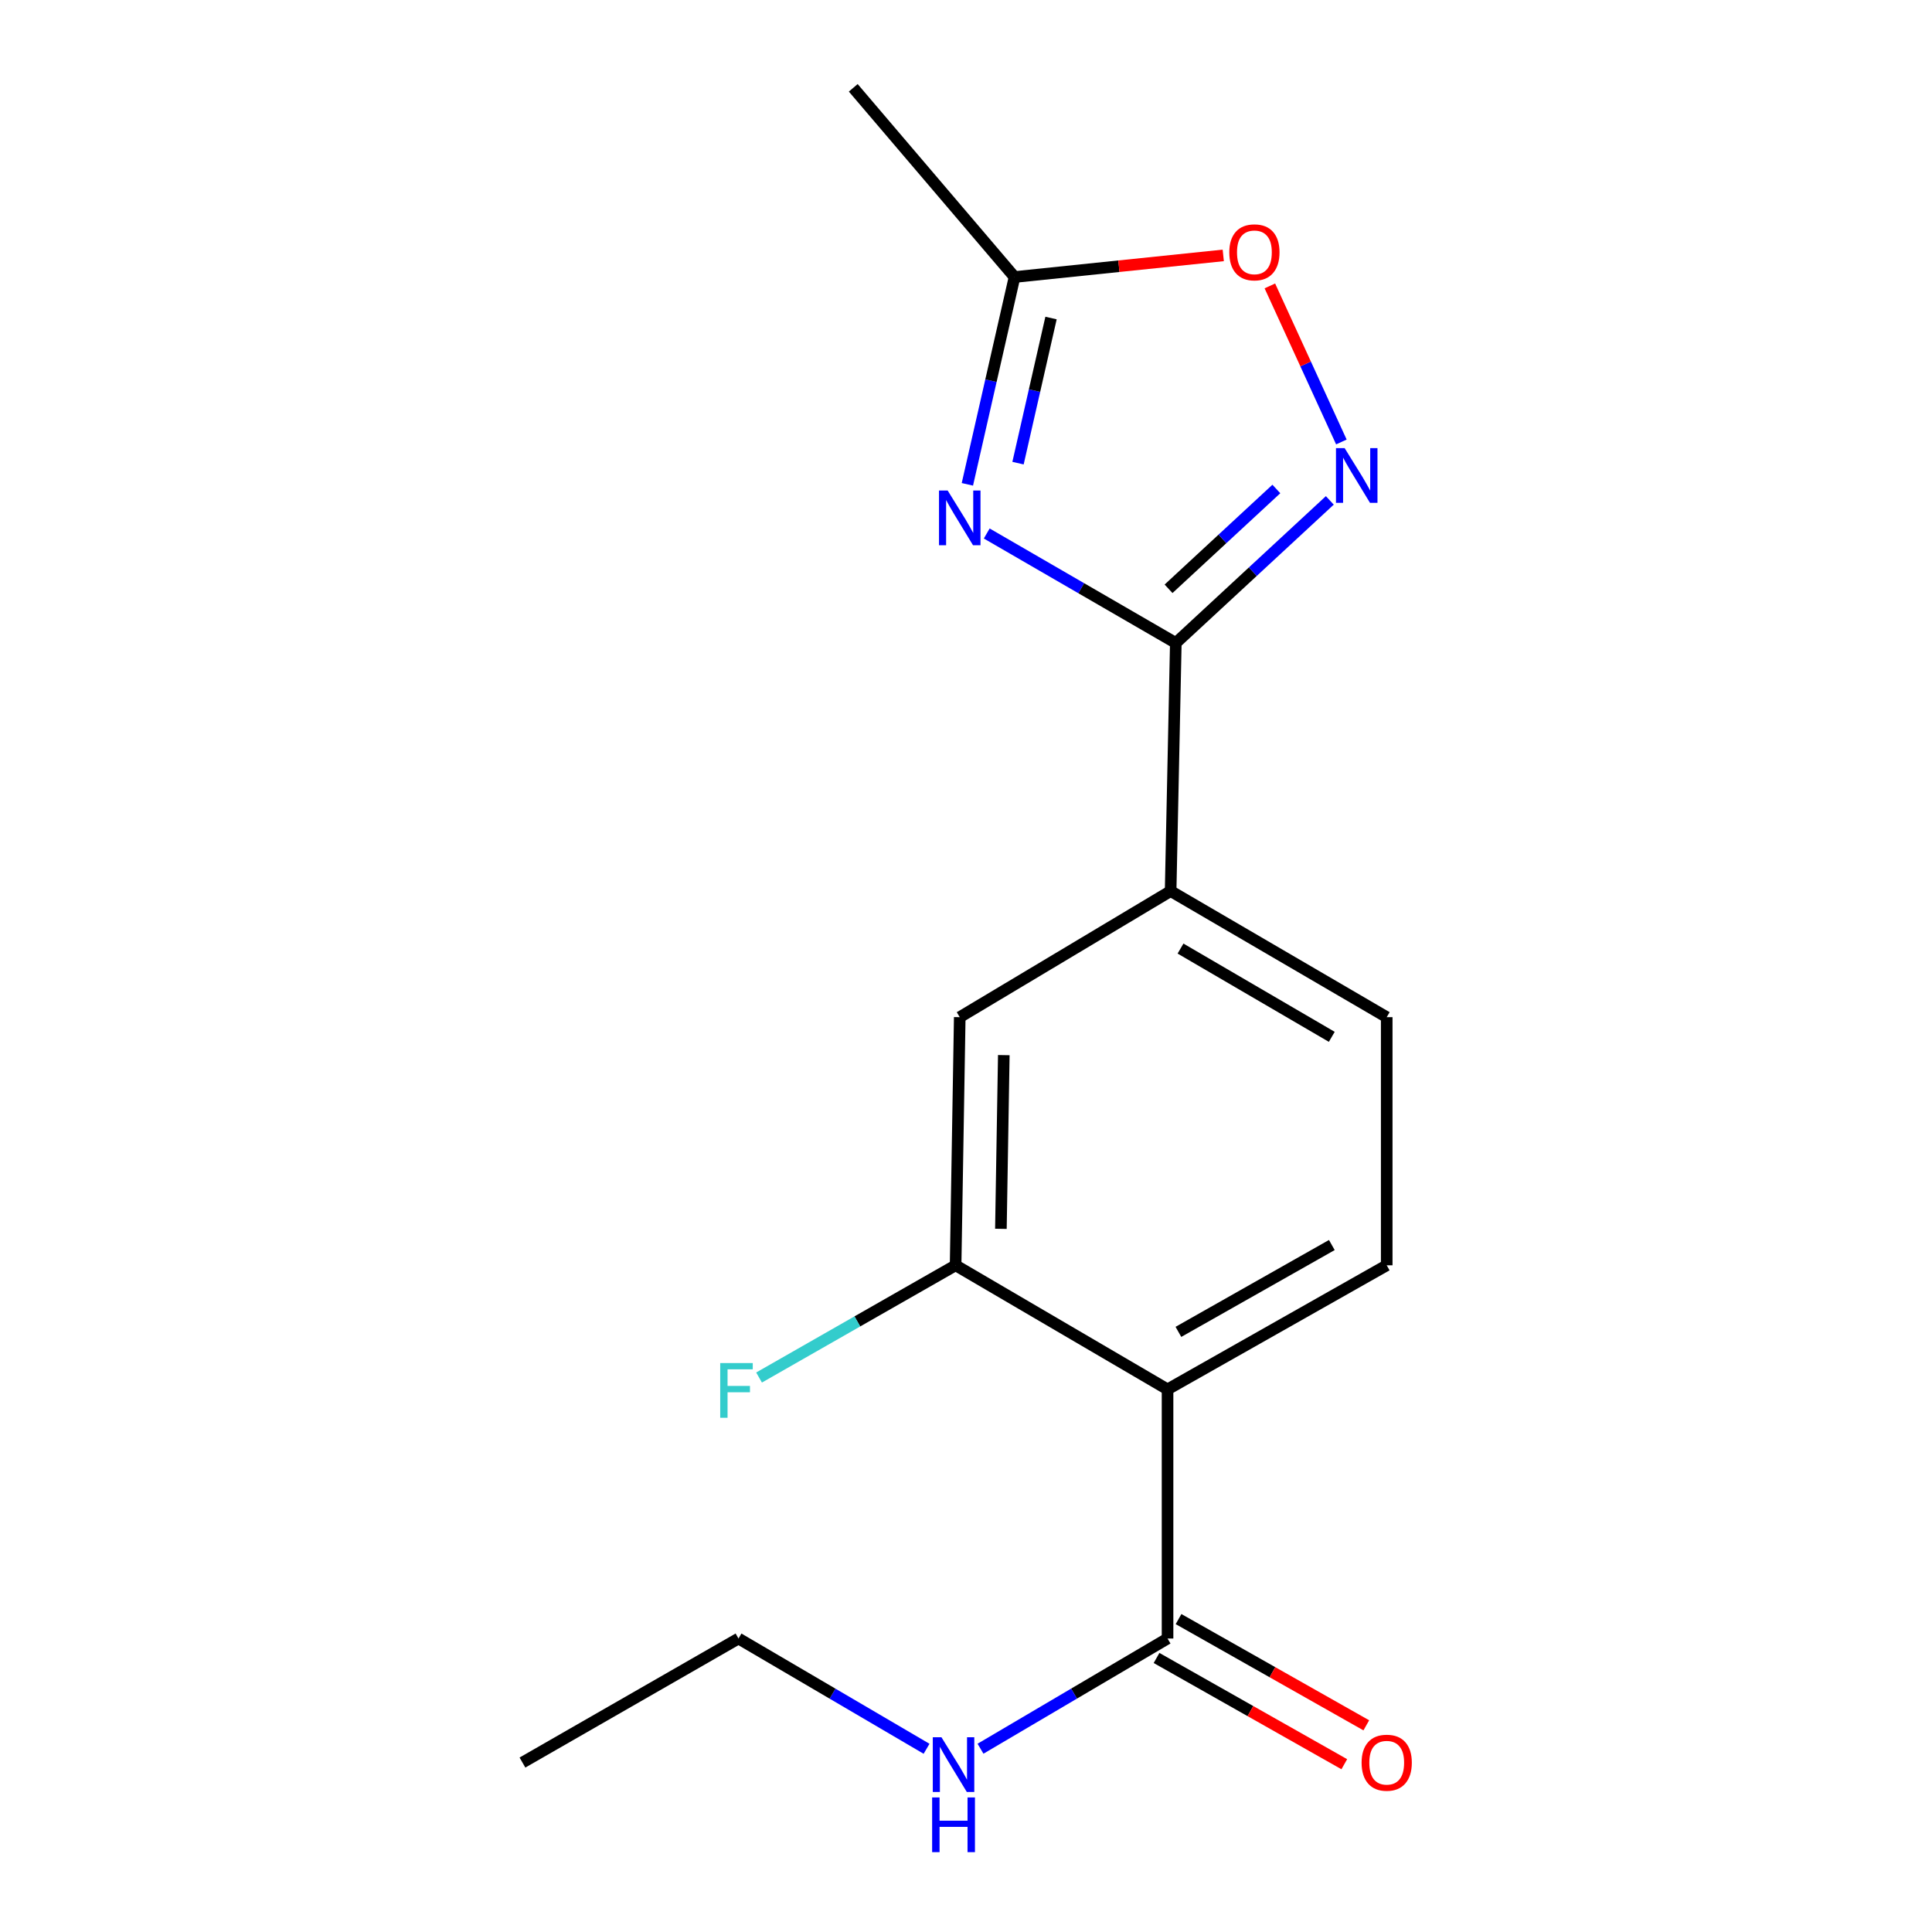 <?xml version='1.0' encoding='iso-8859-1'?>
<svg version='1.1' baseProfile='full'
              xmlns='http://www.w3.org/2000/svg'
                      xmlns:rdkit='http://www.rdkit.org/xml'
                      xmlns:xlink='http://www.w3.org/1999/xlink'
                  xml:space='preserve'
width='1000px' height='1000px' viewBox='0 0 1000 1000'>
<!-- END OF HEADER -->
<rect style='opacity:1.0;fill:#FFFFFF;stroke:none' width='1000' height='1000' x='0' y='0'> </rect>
<path class='bond-0' d='M 510.735,276.135 L 559.667,304.468' style='fill:none;fill-rule:evenodd;stroke:#0000FF;stroke-width:6px;stroke-linecap:butt;stroke-linejoin:miter;stroke-opacity:1' />
<path class='bond-0' d='M 559.667,304.468 L 608.599,332.802' style='fill:none;fill-rule:evenodd;stroke:#000000;stroke-width:6px;stroke-linecap:butt;stroke-linejoin:miter;stroke-opacity:1' />
<path class='bond-4' d='M 500.712,250.689 L 512.917,197.038' style='fill:none;fill-rule:evenodd;stroke:#0000FF;stroke-width:6px;stroke-linecap:butt;stroke-linejoin:miter;stroke-opacity:1' />
<path class='bond-4' d='M 512.917,197.038 L 525.121,143.387' style='fill:none;fill-rule:evenodd;stroke:#000000;stroke-width:6px;stroke-linecap:butt;stroke-linejoin:miter;stroke-opacity:1' />
<path class='bond-4' d='M 526.925,239.724 L 535.468,202.168' style='fill:none;fill-rule:evenodd;stroke:#0000FF;stroke-width:6px;stroke-linecap:butt;stroke-linejoin:miter;stroke-opacity:1' />
<path class='bond-4' d='M 535.468,202.168 L 544.011,164.612' style='fill:none;fill-rule:evenodd;stroke:#000000;stroke-width:6px;stroke-linecap:butt;stroke-linejoin:miter;stroke-opacity:1' />
<path class='bond-1' d='M 608.599,332.802 L 648.454,295.9' style='fill:none;fill-rule:evenodd;stroke:#000000;stroke-width:6px;stroke-linecap:butt;stroke-linejoin:miter;stroke-opacity:1' />
<path class='bond-1' d='M 648.454,295.9 L 688.309,258.998' style='fill:none;fill-rule:evenodd;stroke:#0000FF;stroke-width:6px;stroke-linecap:butt;stroke-linejoin:miter;stroke-opacity:1' />
<path class='bond-1' d='M 604.842,304.761 L 632.741,278.93' style='fill:none;fill-rule:evenodd;stroke:#000000;stroke-width:6px;stroke-linecap:butt;stroke-linejoin:miter;stroke-opacity:1' />
<path class='bond-1' d='M 632.741,278.93 L 660.64,253.098' style='fill:none;fill-rule:evenodd;stroke:#0000FF;stroke-width:6px;stroke-linecap:butt;stroke-linejoin:miter;stroke-opacity:1' />
<path class='bond-7' d='M 608.599,332.802 L 605.913,461.212' style='fill:none;fill-rule:evenodd;stroke:#000000;stroke-width:6px;stroke-linecap:butt;stroke-linejoin:miter;stroke-opacity:1' />
<path class='bond-17' d='M 694.295,228.761 L 675.787,188.374' style='fill:none;fill-rule:evenodd;stroke:#0000FF;stroke-width:6px;stroke-linecap:butt;stroke-linejoin:miter;stroke-opacity:1' />
<path class='bond-17' d='M 675.787,188.374 L 657.279,147.987' style='fill:none;fill-rule:evenodd;stroke:#FF0000;stroke-width:6px;stroke-linecap:butt;stroke-linejoin:miter;stroke-opacity:1' />
<path class='bond-2' d='M 604.32,719.136 L 717.761,654.918' style='fill:none;fill-rule:evenodd;stroke:#000000;stroke-width:6px;stroke-linecap:butt;stroke-linejoin:miter;stroke-opacity:1' />
<path class='bond-2' d='M 609.943,689.377 L 689.352,644.424' style='fill:none;fill-rule:evenodd;stroke:#000000;stroke-width:6px;stroke-linecap:butt;stroke-linejoin:miter;stroke-opacity:1' />
<path class='bond-5' d='M 604.32,719.136 L 604.32,848.098' style='fill:none;fill-rule:evenodd;stroke:#000000;stroke-width:6px;stroke-linecap:butt;stroke-linejoin:miter;stroke-opacity:1' />
<path class='bond-18' d='M 604.32,719.136 L 494.618,654.918' style='fill:none;fill-rule:evenodd;stroke:#000000;stroke-width:6px;stroke-linecap:butt;stroke-linejoin:miter;stroke-opacity:1' />
<path class='bond-3' d='M 494.618,654.918 L 496.764,526.483' style='fill:none;fill-rule:evenodd;stroke:#000000;stroke-width:6px;stroke-linecap:butt;stroke-linejoin:miter;stroke-opacity:1' />
<path class='bond-3' d='M 518.064,636.039 L 519.566,546.135' style='fill:none;fill-rule:evenodd;stroke:#000000;stroke-width:6px;stroke-linecap:butt;stroke-linejoin:miter;stroke-opacity:1' />
<path class='bond-13' d='M 494.618,654.918 L 443.753,683.961' style='fill:none;fill-rule:evenodd;stroke:#000000;stroke-width:6px;stroke-linecap:butt;stroke-linejoin:miter;stroke-opacity:1' />
<path class='bond-13' d='M 443.753,683.961 L 392.888,713.004' style='fill:none;fill-rule:evenodd;stroke:#33CCCC;stroke-width:6px;stroke-linecap:butt;stroke-linejoin:miter;stroke-opacity:1' />
<path class='bond-6' d='M 525.121,143.387 L 579.139,137.791' style='fill:none;fill-rule:evenodd;stroke:#000000;stroke-width:6px;stroke-linecap:butt;stroke-linejoin:miter;stroke-opacity:1' />
<path class='bond-6' d='M 579.139,137.791 L 633.157,132.196' style='fill:none;fill-rule:evenodd;stroke:#FF0000;stroke-width:6px;stroke-linecap:butt;stroke-linejoin:miter;stroke-opacity:1' />
<path class='bond-14' d='M 525.121,143.387 L 441.643,45.455' style='fill:none;fill-rule:evenodd;stroke:#000000;stroke-width:6px;stroke-linecap:butt;stroke-linejoin:miter;stroke-opacity:1' />
<path class='bond-11' d='M 598.625,858.162 L 647.216,885.658' style='fill:none;fill-rule:evenodd;stroke:#000000;stroke-width:6px;stroke-linecap:butt;stroke-linejoin:miter;stroke-opacity:1' />
<path class='bond-11' d='M 647.216,885.658 L 695.807,913.154' style='fill:none;fill-rule:evenodd;stroke:#FF0000;stroke-width:6px;stroke-linecap:butt;stroke-linejoin:miter;stroke-opacity:1' />
<path class='bond-11' d='M 610.015,838.034 L 658.606,865.53' style='fill:none;fill-rule:evenodd;stroke:#000000;stroke-width:6px;stroke-linecap:butt;stroke-linejoin:miter;stroke-opacity:1' />
<path class='bond-11' d='M 658.606,865.53 L 707.197,893.026' style='fill:none;fill-rule:evenodd;stroke:#FF0000;stroke-width:6px;stroke-linecap:butt;stroke-linejoin:miter;stroke-opacity:1' />
<path class='bond-12' d='M 604.32,848.098 L 555.913,876.617' style='fill:none;fill-rule:evenodd;stroke:#000000;stroke-width:6px;stroke-linecap:butt;stroke-linejoin:miter;stroke-opacity:1' />
<path class='bond-12' d='M 555.913,876.617 L 507.506,905.135' style='fill:none;fill-rule:evenodd;stroke:#0000FF;stroke-width:6px;stroke-linecap:butt;stroke-linejoin:miter;stroke-opacity:1' />
<path class='bond-9' d='M 605.913,461.212 L 496.764,526.483' style='fill:none;fill-rule:evenodd;stroke:#000000;stroke-width:6px;stroke-linecap:butt;stroke-linejoin:miter;stroke-opacity:1' />
<path class='bond-10' d='M 605.913,461.212 L 717.761,526.483' style='fill:none;fill-rule:evenodd;stroke:#000000;stroke-width:6px;stroke-linecap:butt;stroke-linejoin:miter;stroke-opacity:1' />
<path class='bond-10' d='M 611.034,490.977 L 689.327,536.667' style='fill:none;fill-rule:evenodd;stroke:#000000;stroke-width:6px;stroke-linecap:butt;stroke-linejoin:miter;stroke-opacity:1' />
<path class='bond-8' d='M 717.761,654.918 L 717.761,526.483' style='fill:none;fill-rule:evenodd;stroke:#000000;stroke-width:6px;stroke-linecap:butt;stroke-linejoin:miter;stroke-opacity:1' />
<path class='bond-15' d='M 479.586,905.168 L 430.915,876.633' style='fill:none;fill-rule:evenodd;stroke:#0000FF;stroke-width:6px;stroke-linecap:butt;stroke-linejoin:miter;stroke-opacity:1' />
<path class='bond-15' d='M 430.915,876.633 L 382.244,848.098' style='fill:none;fill-rule:evenodd;stroke:#000000;stroke-width:6px;stroke-linecap:butt;stroke-linejoin:miter;stroke-opacity:1' />
<path class='bond-16' d='M 382.244,848.098 L 270.422,912.29' style='fill:none;fill-rule:evenodd;stroke:#000000;stroke-width:6px;stroke-linecap:butt;stroke-linejoin:miter;stroke-opacity:1' />
<path  class='atom-0' d='M 490.504 253.885
L 499.784 268.885
Q 500.704 270.365, 502.184 273.045
Q 503.664 275.725, 503.744 275.885
L 503.744 253.885
L 507.504 253.885
L 507.504 282.205
L 503.624 282.205
L 493.664 265.805
Q 492.504 263.885, 491.264 261.685
Q 490.064 259.485, 489.704 258.805
L 489.704 282.205
L 486.024 282.205
L 486.024 253.885
L 490.504 253.885
' fill='#0000FF'/>
<path  class='atom-2' d='M 695.98 231.939
L 705.26 246.939
Q 706.18 248.419, 707.66 251.099
Q 709.14 253.779, 709.22 253.939
L 709.22 231.939
L 712.98 231.939
L 712.98 260.259
L 709.1 260.259
L 699.14 243.859
Q 697.98 241.939, 696.74 239.739
Q 695.54 237.539, 695.18 236.859
L 695.18 260.259
L 691.5 260.259
L 691.5 231.939
L 695.98 231.939
' fill='#0000FF'/>
<path  class='atom-7' d='M 636.278 130.606
Q 636.278 123.806, 639.638 120.006
Q 642.998 116.206, 649.278 116.206
Q 655.558 116.206, 658.918 120.006
Q 662.278 123.806, 662.278 130.606
Q 662.278 137.486, 658.878 141.406
Q 655.478 145.286, 649.278 145.286
Q 643.038 145.286, 639.638 141.406
Q 636.278 137.526, 636.278 130.606
M 649.278 142.086
Q 653.598 142.086, 655.918 139.206
Q 658.278 136.286, 658.278 130.606
Q 658.278 125.046, 655.918 122.246
Q 653.598 119.406, 649.278 119.406
Q 644.958 119.406, 642.598 122.206
Q 640.278 125.006, 640.278 130.606
Q 640.278 136.326, 642.598 139.206
Q 644.958 142.086, 649.278 142.086
' fill='#FF0000'/>
<path  class='atom-12' d='M 704.761 912.37
Q 704.761 905.57, 708.121 901.77
Q 711.481 897.97, 717.761 897.97
Q 724.041 897.97, 727.401 901.77
Q 730.761 905.57, 730.761 912.37
Q 730.761 919.25, 727.361 923.17
Q 723.961 927.05, 717.761 927.05
Q 711.521 927.05, 708.121 923.17
Q 704.761 919.29, 704.761 912.37
M 717.761 923.85
Q 722.081 923.85, 724.401 920.97
Q 726.761 918.05, 726.761 912.37
Q 726.761 906.81, 724.401 904.01
Q 722.081 901.17, 717.761 901.17
Q 713.441 901.17, 711.081 903.97
Q 708.761 906.77, 708.761 912.37
Q 708.761 918.09, 711.081 920.97
Q 713.441 923.85, 717.761 923.85
' fill='#FF0000'/>
<path  class='atom-13' d='M 487.292 899.196
L 496.572 914.196
Q 497.492 915.676, 498.972 918.356
Q 500.452 921.036, 500.532 921.196
L 500.532 899.196
L 504.292 899.196
L 504.292 927.516
L 500.412 927.516
L 490.452 911.116
Q 489.292 909.196, 488.052 906.996
Q 486.852 904.796, 486.492 904.116
L 486.492 927.516
L 482.812 927.516
L 482.812 899.196
L 487.292 899.196
' fill='#0000FF'/>
<path  class='atom-13' d='M 482.472 930.348
L 486.312 930.348
L 486.312 942.388
L 500.792 942.388
L 500.792 930.348
L 504.632 930.348
L 504.632 958.668
L 500.792 958.668
L 500.792 945.588
L 486.312 945.588
L 486.312 958.668
L 482.472 958.668
L 482.472 930.348
' fill='#0000FF'/>
<path  class='atom-14' d='M 372.783 705.516
L 389.623 705.516
L 389.623 708.756
L 376.583 708.756
L 376.583 717.356
L 388.183 717.356
L 388.183 720.636
L 376.583 720.636
L 376.583 733.836
L 372.783 733.836
L 372.783 705.516
' fill='#33CCCC'/>
</svg>
